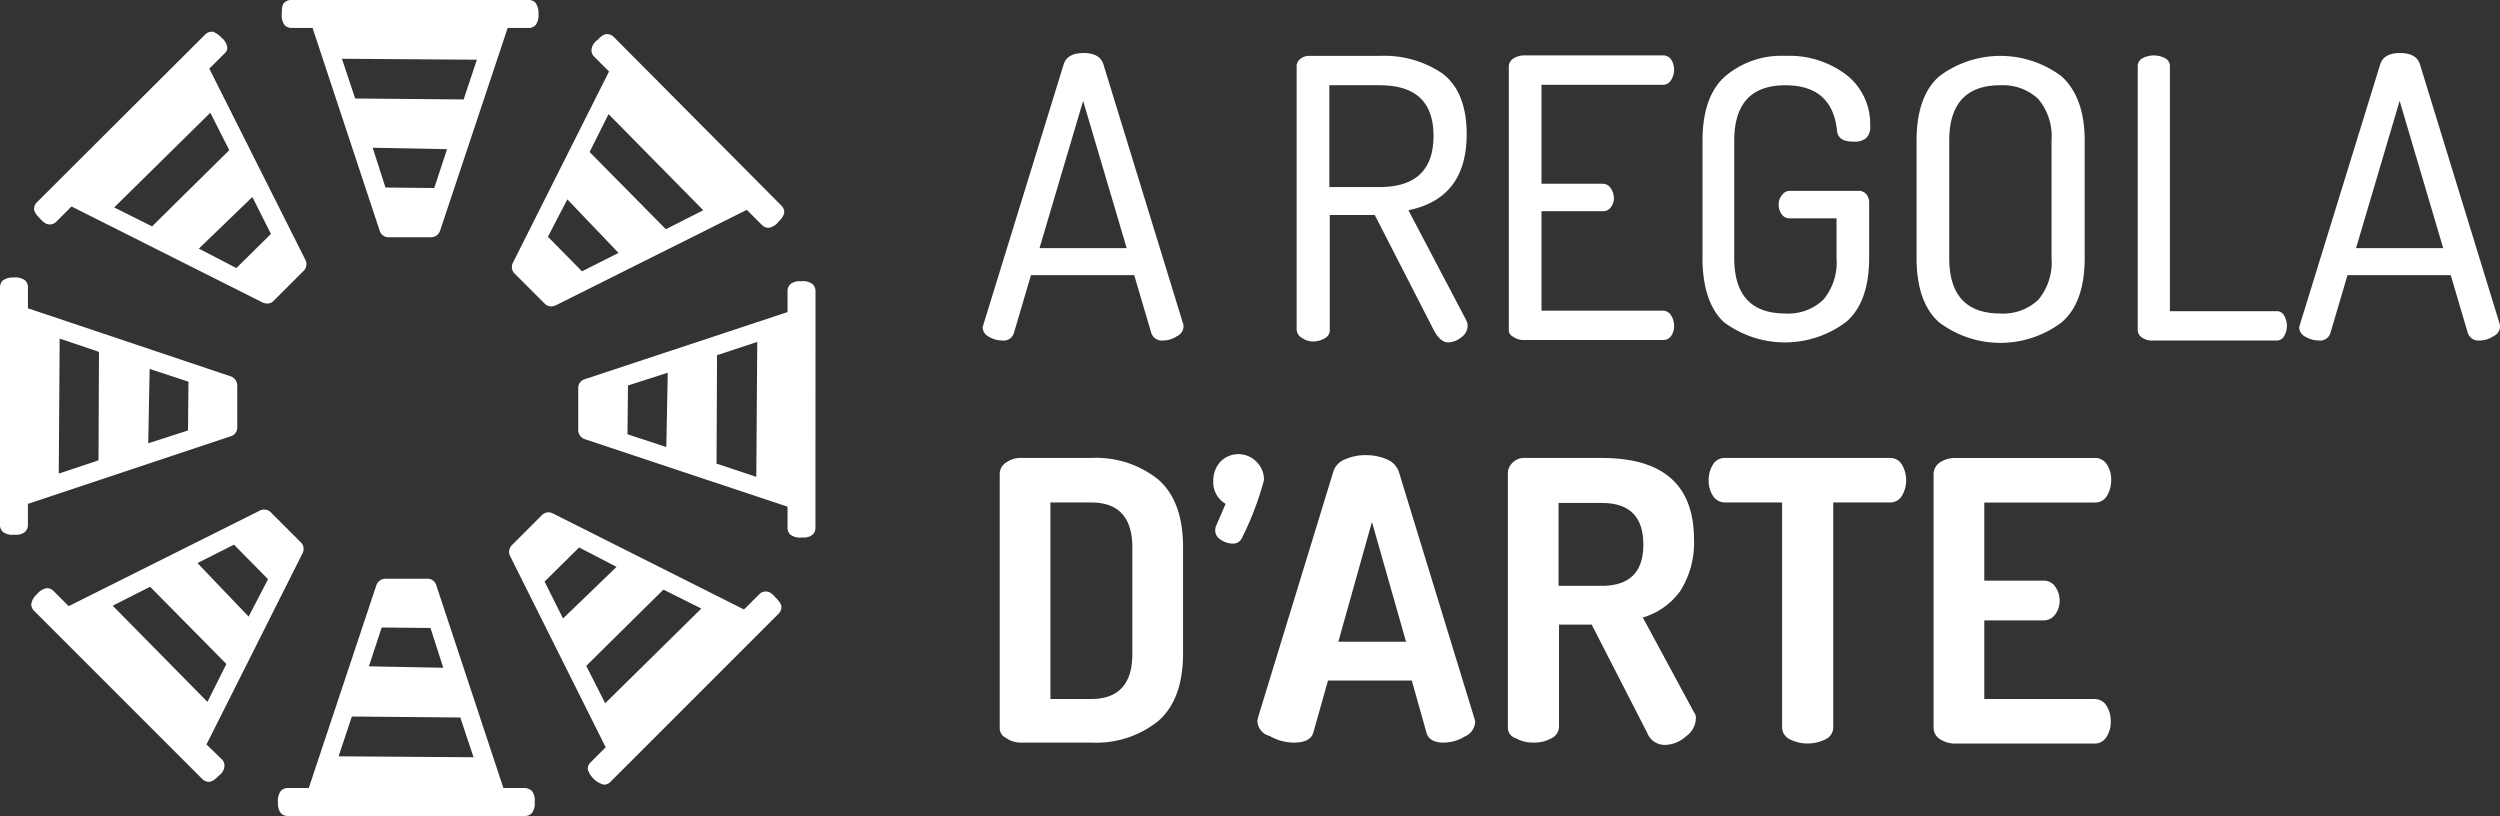 <svg id="Group_9" data-name="Group 9" xmlns="http://www.w3.org/2000/svg" viewBox="0 0 217 70.826"><rect x="0" y="0" width="217" height="70.826" fill="#333333" stroke="none"/><defs><style>.cls-1{fill:#fff}</style></defs><g id="Group_1" data-name="Group 1" transform="translate(85.296 4.604)"><path id="Path_1" data-name="Path 1" class="cls-1" d="M212.433 28.136H220l-3.782-12.784zM207.5 35c0-.041.041-.123.082-.288l6.947-22.526q.308-.987 1.726-.987t1.726.987l6.948 22.614v.2a.959.959 0 0 1-.575.781 2.142 2.142 0 0 1-1.192.37.963.963 0 0 1-1.028-.658l-1.48-5.015h-8.961l-1.48 5.015a.934.934 0 0 1-1.028.658 2.325 2.325 0 0 1-1.151-.329.916.916 0 0 1-.534-.822" transform="translate(-207.5 -11.2)"/><path id="Path_2" data-name="Path 2" class="cls-1" d="M276.636 23.186h4.357q4.686 0 4.686-4.439c0-2.96-1.562-4.4-4.686-4.4h-4.357zM273.8 35.518V12.745a.766.766 0 0 1 .288-.658 1.182 1.182 0 0 1 .74-.288h6.207a8.981 8.981 0 0 1 5.467 1.562c1.357 1.069 2.055 2.8 2.055 5.22 0 3.741-1.685 5.919-5.056 6.618l5.015 9.537a1.1 1.1 0 0 1 .123.493 1.215 1.215 0 0 1-.534.987 1.852 1.852 0 0 1-1.151.452c-.452 0-.9-.37-1.274-1.11l-5.1-9.948h-3.905v9.948a.783.783 0 0 1-.411.74 1.979 1.979 0 0 1-.987.288 1.639 1.639 0 0 1-.987-.288.889.889 0 0 1-.493-.781" transform="translate(-246.547 -11.553)"/><path id="Path_3" data-name="Path 3" class="cls-1" d="M318.6 35.459V12.728a.83.83 0 0 1 .37-.74 1.686 1.686 0 0 1 .9-.288h12.09a.83.83 0 0 1 .74.37 1.667 1.667 0 0 1-.041 1.809.808.808 0 0 1-.7.37h-10.523v8.591h5.3a.808.808 0 0 1 .7.37 1.55 1.55 0 0 1 .288.863 1.265 1.265 0 0 1-.247.781.83.83 0 0 1-.74.37h-5.3v8.632h10.523a.808.808 0 0 1 .7.37 1.717 1.717 0 0 1 .288.945 1.52 1.52 0 0 1-.247.863.83.83 0 0 1-.74.37h-12.087a1.48 1.48 0 0 1-.9-.288.624.624 0 0 1-.37-.658" transform="translate(-272.931 -11.494)"/><path id="Path_4" data-name="Path 4" class="cls-1" d="M359.5 29.352V19.158c0-2.549.658-4.439 1.973-5.59a7.512 7.512 0 0 1 5.221-1.768 8.155 8.155 0 0 1 5.344 1.685 5.4 5.4 0 0 1 2.014 4.4 1.289 1.289 0 0 1-.37 1.069 1.582 1.582 0 0 1-1.069.288c-.945 0-1.4-.329-1.439-.987-.288-2.59-1.768-3.905-4.481-3.905q-4.44 0-4.439 4.809v10.193q0 4.809 4.439 4.809a4.413 4.413 0 0 0 3.289-1.192 5.034 5.034 0 0 0 1.151-3.617V25.9H367.1a.83.83 0 0 1-.74-.37 1.389 1.389 0 0 1-.247-.822 1.185 1.185 0 0 1 .288-.822.808.808 0 0 1 .7-.37h5.878a.879.879 0 0 1 .74.288 1.147 1.147 0 0 1 .247.74v4.768c0 2.549-.658 4.439-2.014 5.59a8.838 8.838 0 0 1-10.605 0c-1.192-1.11-1.85-3-1.85-5.549" transform="translate(-297.018 -11.553)"/><path id="Path_5" data-name="Path 5" class="cls-1" d="M407.536 29.352q0 4.809 4.439 4.809a4.413 4.413 0 0 0 3.289-1.192 5.035 5.035 0 0 0 1.151-3.617V19.158a5.035 5.035 0 0 0-1.151-3.617 4.478 4.478 0 0 0-3.289-1.192q-4.439 0-4.439 4.809zm-2.836 0V19.158c0-2.549.658-4.439 1.973-5.59a8.838 8.838 0 0 1 10.605 0c1.315 1.192 2.014 3.042 2.014 5.59v10.194c0 2.549-.658 4.439-2.014 5.59a8.838 8.838 0 0 1-10.605 0c-1.315-1.151-1.973-3.042-1.973-5.59" transform="translate(-323.638 -11.553)"/><path id="Path_6" data-name="Path 6" class="cls-1" d="M451.4 35.459V12.687a.783.783 0 0 1 .411-.74 2.1 2.1 0 0 1 1.973 0 .783.783 0 0 1 .411.74V33.9h9.249a.7.7 0 0 1 .658.37 1.781 1.781 0 0 1 0 1.809.741.741 0 0 1-.658.37h-10.811a1.48 1.48 0 0 1-.9-.288.773.773 0 0 1-.329-.7" transform="translate(-351.142 -11.494)"/><path id="Path_7" data-name="Path 7" class="cls-1" d="M490.433 28.136H498l-3.782-12.784zM485.5 35c0-.041.041-.123.082-.288l6.947-22.526q.308-.987 1.727-.987t1.726.987l6.947 22.614v.2a.959.959 0 0 1-.576.781 2.142 2.142 0 0 1-1.192.37.963.963 0 0 1-1.028-.658l-1.48-5.015h-8.961l-1.48 5.015a.934.934 0 0 1-1.028.658 2.325 2.325 0 0 1-1.151-.329.916.916 0 0 1-.533-.822" transform="translate(-371.225 -11.2)"/><path id="Path_8" data-name="Path 8" class="cls-1" d="M215.5 117.623h3.535c2.384 0 3.576-1.315 3.576-3.905v-9.249c0-2.59-1.192-3.905-3.576-3.905H215.5zm-4.4 2.507V98.057a1.147 1.147 0 0 1 .534-.945 2.173 2.173 0 0 1 1.4-.411h6a8.6 8.6 0 0 1 5.8 1.85c1.439 1.233 2.179 3.206 2.179 5.878v9.249c0 2.672-.74 4.645-2.179 5.878a8.6 8.6 0 0 1-5.8 1.85h-6a2.173 2.173 0 0 1-1.4-.411.931.931 0 0 1-.534-.863" transform="translate(-209.62 -61.554)"/><path id="Path_9" data-name="Path 9" class="cls-1" d="M256.2 98.2a2.4 2.4 0 0 1 .617-1.644 2.184 2.184 0 0 1 3.124 0 2.172 2.172 0 0 1 .658 1.6 26.641 26.641 0 0 1-1.891 4.974.856.856 0 0 1-.863.534 1.882 1.882 0 0 1-.987-.329.95.95 0 0 1-.493-.822 1.094 1.094 0 0 1 .123-.493l.781-1.809A2.156 2.156 0 0 1 256.2 98.2" transform="translate(-236.181 -61.083)"/><path id="Path_10" data-name="Path 10" class="cls-1" d="M272.529 112.3h5.878l-2.96-10.4zm-7.029 6.865c0-.041.041-.164.082-.37l6.536-21.334a1.658 1.658 0 0 1 .987-.987 4.312 4.312 0 0 1 1.809-.37 4.646 4.646 0 0 1 1.85.37 1.818 1.818 0 0 1 1.028 1.11l6.536 21.334c.041.164.082.288.082.329a1.46 1.46 0 0 1-.9 1.274 3.538 3.538 0 0 1-1.85.534q-1.233 0-1.48-.863l-1.274-4.522h-7.276l-1.274 4.522c-.164.575-.74.863-1.685.863a4.233 4.233 0 0 1-2.1-.575 1.4 1.4 0 0 1-1.069-1.315" transform="translate(-241.658 -61.201)"/><path id="Path_11" data-name="Path 11" class="cls-1" d="M322.8 107.8h3.741c2.425 0 3.617-1.192 3.617-3.576 0-2.425-1.192-3.617-3.617-3.617H322.8zm-4.4 12.291V98.057a1.249 1.249 0 0 1 .411-.945 1.363 1.363 0 0 1 1.028-.411h6.7c5.344 0 8.016 2.343 8.016 7.07a7.8 7.8 0 0 1-1.192 4.481 6.172 6.172 0 0 1-3.247 2.3l4.439 8.221a.758.758 0 0 1 .164.534 1.982 1.982 0 0 1-.863 1.562 2.8 2.8 0 0 1-1.85.74 1.632 1.632 0 0 1-1.521-1.069l-4.809-9.372h-2.836v8.838a1.141 1.141 0 0 1-.658 1.028 3.03 3.03 0 0 1-1.562.37 2.978 2.978 0 0 1-1.521-.37.962.962 0 0 1-.7-.945" transform="translate(-272.813 -61.554)"/><path id="Path_12" data-name="Path 12" class="cls-1" d="M360.8 98.632a2.587 2.587 0 0 1 .37-1.357 1.172 1.172 0 0 1 1.03-.575h14.346a1.172 1.172 0 0 1 1.028.575 2.672 2.672 0 0 1 0 2.713 1.172 1.172 0 0 1-1.028.575h-4.933v19.525a1.141 1.141 0 0 1-.658 1.028 3.483 3.483 0 0 1-3.124 0 1.171 1.171 0 0 1-.658-1.028v-19.524H362.2a1.222 1.222 0 0 1-1.028-.575 2.391 2.391 0 0 1-.37-1.357" transform="translate(-297.784 -61.554)"/><path id="Path_13" data-name="Path 13" class="cls-1" d="M408.3 120.089V98.1a1.222 1.222 0 0 1 .575-1.028 2.391 2.391 0 0 1 1.357-.37h12.085a1.172 1.172 0 0 1 1.028.575 2.347 2.347 0 0 1 .37 1.315 2.629 2.629 0 0 1-.37 1.4 1.172 1.172 0 0 1-1.028.575H412.7v6.783h5.138a1.182 1.182 0 0 1 1.028.534 2.083 2.083 0 0 1 .37 1.233 1.923 1.923 0 0 1-.37 1.151 1.229 1.229 0 0 1-1.028.534H412.7v6.824h9.578a1.222 1.222 0 0 1 1.028.575 2.531 2.531 0 0 1 .37 1.4 2.347 2.347 0 0 1-.37 1.315 1.172 1.172 0 0 1-1.028.575h-12.046a2.39 2.39 0 0 1-1.357-.37 1.172 1.172 0 0 1-.576-1.028" transform="translate(-325.759 -61.554)"/></g><g id="Group_2" data-name="Group 2"><path id="Path_14" data-name="Path 14" class="cls-1" d="M20.06 72.371a.787.787 0 0 0 .534-.781v-3.618a.843.843 0 0 0-.534-.781L2.425 61.272v-1.85a.812.812 0 0 0-.247-.575 1.428 1.428 0 0 0-.987-.247 1.47 1.47 0 0 0-.863.206c-.041 0-.041.041-.082.041a.906.906 0 0 0-.246.616V80.1a.812.812 0 0 0 .247.575 1.358 1.358 0 0 0 .987.247h.041a1.188 1.188 0 0 0 .9-.247.812.812 0 0 0 .247-.575v-1.85zm-3.7-4.727l-.041 4.234-3.453 1.11.123-6.454zm-7.769-2.59l-.041 9.413-3.45 1.151.079-11.718z" transform="translate(0 -34.512)"/><path id="Path_15" data-name="Path 15" class="cls-1" d="M142.688 60.222a.812.812 0 0 0-.247-.575 1.358 1.358 0 0 0-.987-.247 1.3 1.3 0 0 0-.945.247.812.812 0 0 0-.247.575v1.85l-17.635 5.837a.787.787 0 0 0-.534.781v3.617a.843.843 0 0 0 .534.781l17.635 5.878v1.85a.812.812 0 0 0 .247.575 1.428 1.428 0 0 0 .987.247h.041a1.253 1.253 0 0 0 .9-.247.812.812 0 0 0 .247-.575zm-5.056 4.439l-.082 11.715-3.45-1.15.041-9.413zm-7.769 2.672l-.123 6.454-3.371-1.11.041-4.234z" transform="translate(-71.903 -34.983)"/><path id="Path_16" data-name="Path 16" class="cls-1" d="M59.5 1.233a1.374 1.374 0 0 0 .247.945.812.812 0 0 0 .575.247h1.85l5.837 17.635a.8.8 0 0 0 .781.534h3.658a.843.843 0 0 0 .781-.534l5.879-17.635h1.85a.812.812 0 0 0 .575-.247 1.428 1.428 0 0 0 .247-.987 1.47 1.47 0 0 0-.206-.863c0-.041-.041-.041-.041-.082A.812.812 0 0 0 80.957 0H60.281a.812.812 0 0 0-.575.247c-.164.164-.206.452-.206.987zm14.346 11.715l-1.11 3.371-4.236-.041-1.11-3.453zM64.72 5.1l11.715.082-1.15 3.45-9.414-.082z" transform="translate(-35.042)"/><path id="Path_17" data-name="Path 17" class="cls-1" d="M80.116 140.363h-1.85l-5.837-17.635a.787.787 0 0 0-.781-.534h-3.617a.843.843 0 0 0-.781.534l-5.878 17.635h-1.85a.812.812 0 0 0-.575.247 1.428 1.428 0 0 0-.247.987 1.374 1.374 0 0 0 .247.945.812.812 0 0 0 .575.247h20.635a.812.812 0 0 0 .575-.247 1.358 1.358 0 0 0 .247-.987 1.3 1.3 0 0 0-.247-.945.987.987 0 0 0-.616-.247zM66.592 129.8l1.11-3.371 4.234.041 1.11 3.453zm9.084 7.892l-11.715-.082 1.151-3.453 9.413.082z" transform="translate(-34.571 -71.962)"/><path id="Path_18" data-name="Path 18" class="cls-1" d="M8.557 23.43a.812.812 0 0 0 .575-.247l1.315-1.315 16.607 8.345a1.2 1.2 0 0 0 .37.082.746.746 0 0 0 .576-.247l2.59-2.59a.811.811 0 0 0 .164-.945L22.409 9.906l1.315-1.315a.663.663 0 0 0 .247-.534 1.36 1.36 0 0 0-.534-.863A1.634 1.634 0 0 0 22.7 6.7h-.082a.812.812 0 0 0-.575.247L7.447 21.5a.812.812 0 0 0-.247.575c0 .247.164.493.534.863.329.369.576.492.823.492zm19.2.822l-3 2.96-3.257-1.685 4.645-4.481zm-13.606-2.3l8.345-8.221 1.644 3.247-6.7 6.618z" transform="translate(-4.24 -3.946)"/><path id="Path_19" data-name="Path 19" class="cls-1" d="M129.775 115.06a.812.812 0 0 0-.575.247l-1.315 1.315-16.607-8.345a.8.8 0 0 0-.945.164l-2.59 2.59a.811.811 0 0 0-.164.945l8.3 16.607-1.315 1.315a.812.812 0 0 0-.247.576 2.041 2.041 0 0 0 1.4 1.356.812.812 0 0 0 .575-.247l14.593-14.593a.812.812 0 0 0 .247-.575c0-.247-.164-.493-.534-.863-.33-.369-.535-.492-.823-.492zm-19.2-.863l3-2.96 3.247 1.685-4.645 4.481zm13.606 2.343l-8.345 8.221-1.644-3.247 6.7-6.618z" transform="translate(-63.306 -63.718)"/><path id="Path_20" data-name="Path 20" class="cls-1" d="M116.522 10.447l-8.345 16.607a.8.8 0 0 0 .164.945l2.59 2.59a.812.812 0 0 0 .575.247 1.2 1.2 0 0 0 .37-.082l16.607-8.3 1.315 1.315a.812.812 0 0 0 .575.247 1.36 1.36 0 0 0 .863-.534 1.634 1.634 0 0 0 .493-.74v-.082a.812.812 0 0 0-.247-.575L116.933 7.447a.812.812 0 0 0-.575-.247c-.247 0-.452.123-.822.493l-.041.041A1.125 1.125 0 0 0 115 8.6a.812.812 0 0 0 .247.575zm.822 15.744l-3.165 1.6-2.96-3 1.685-3.247zm-2.507-8.756l1.644-3.289 8.221 8.345-3.247 1.644z" transform="translate(-63.659 -4.24)"/><path id="Path_21" data-name="Path 21" class="cls-1" d="M21.809 127.984l8.345-16.607a.8.8 0 0 0-.164-.945l-2.59-2.59a.811.811 0 0 0-.945-.164l-16.607 8.3-1.315-1.315a.812.812 0 0 0-.575-.247 1.36 1.36 0 0 0-.863.534 1.353 1.353 0 0 0-.493.863.812.812 0 0 0 .247.575l14.593 14.593a.812.812 0 0 0 .575.247c.247 0 .493-.164.863-.534a1.125 1.125 0 0 0 .493-.863.812.812 0 0 0-.247-.576zm-.781-15.744l3.165-1.6 2.96 3-1.685 3.247zm2.508 8.76l-1.644 3.288-8.222-8.348 3.247-1.644z" transform="translate(-3.887 -63.365)"/></g></svg>